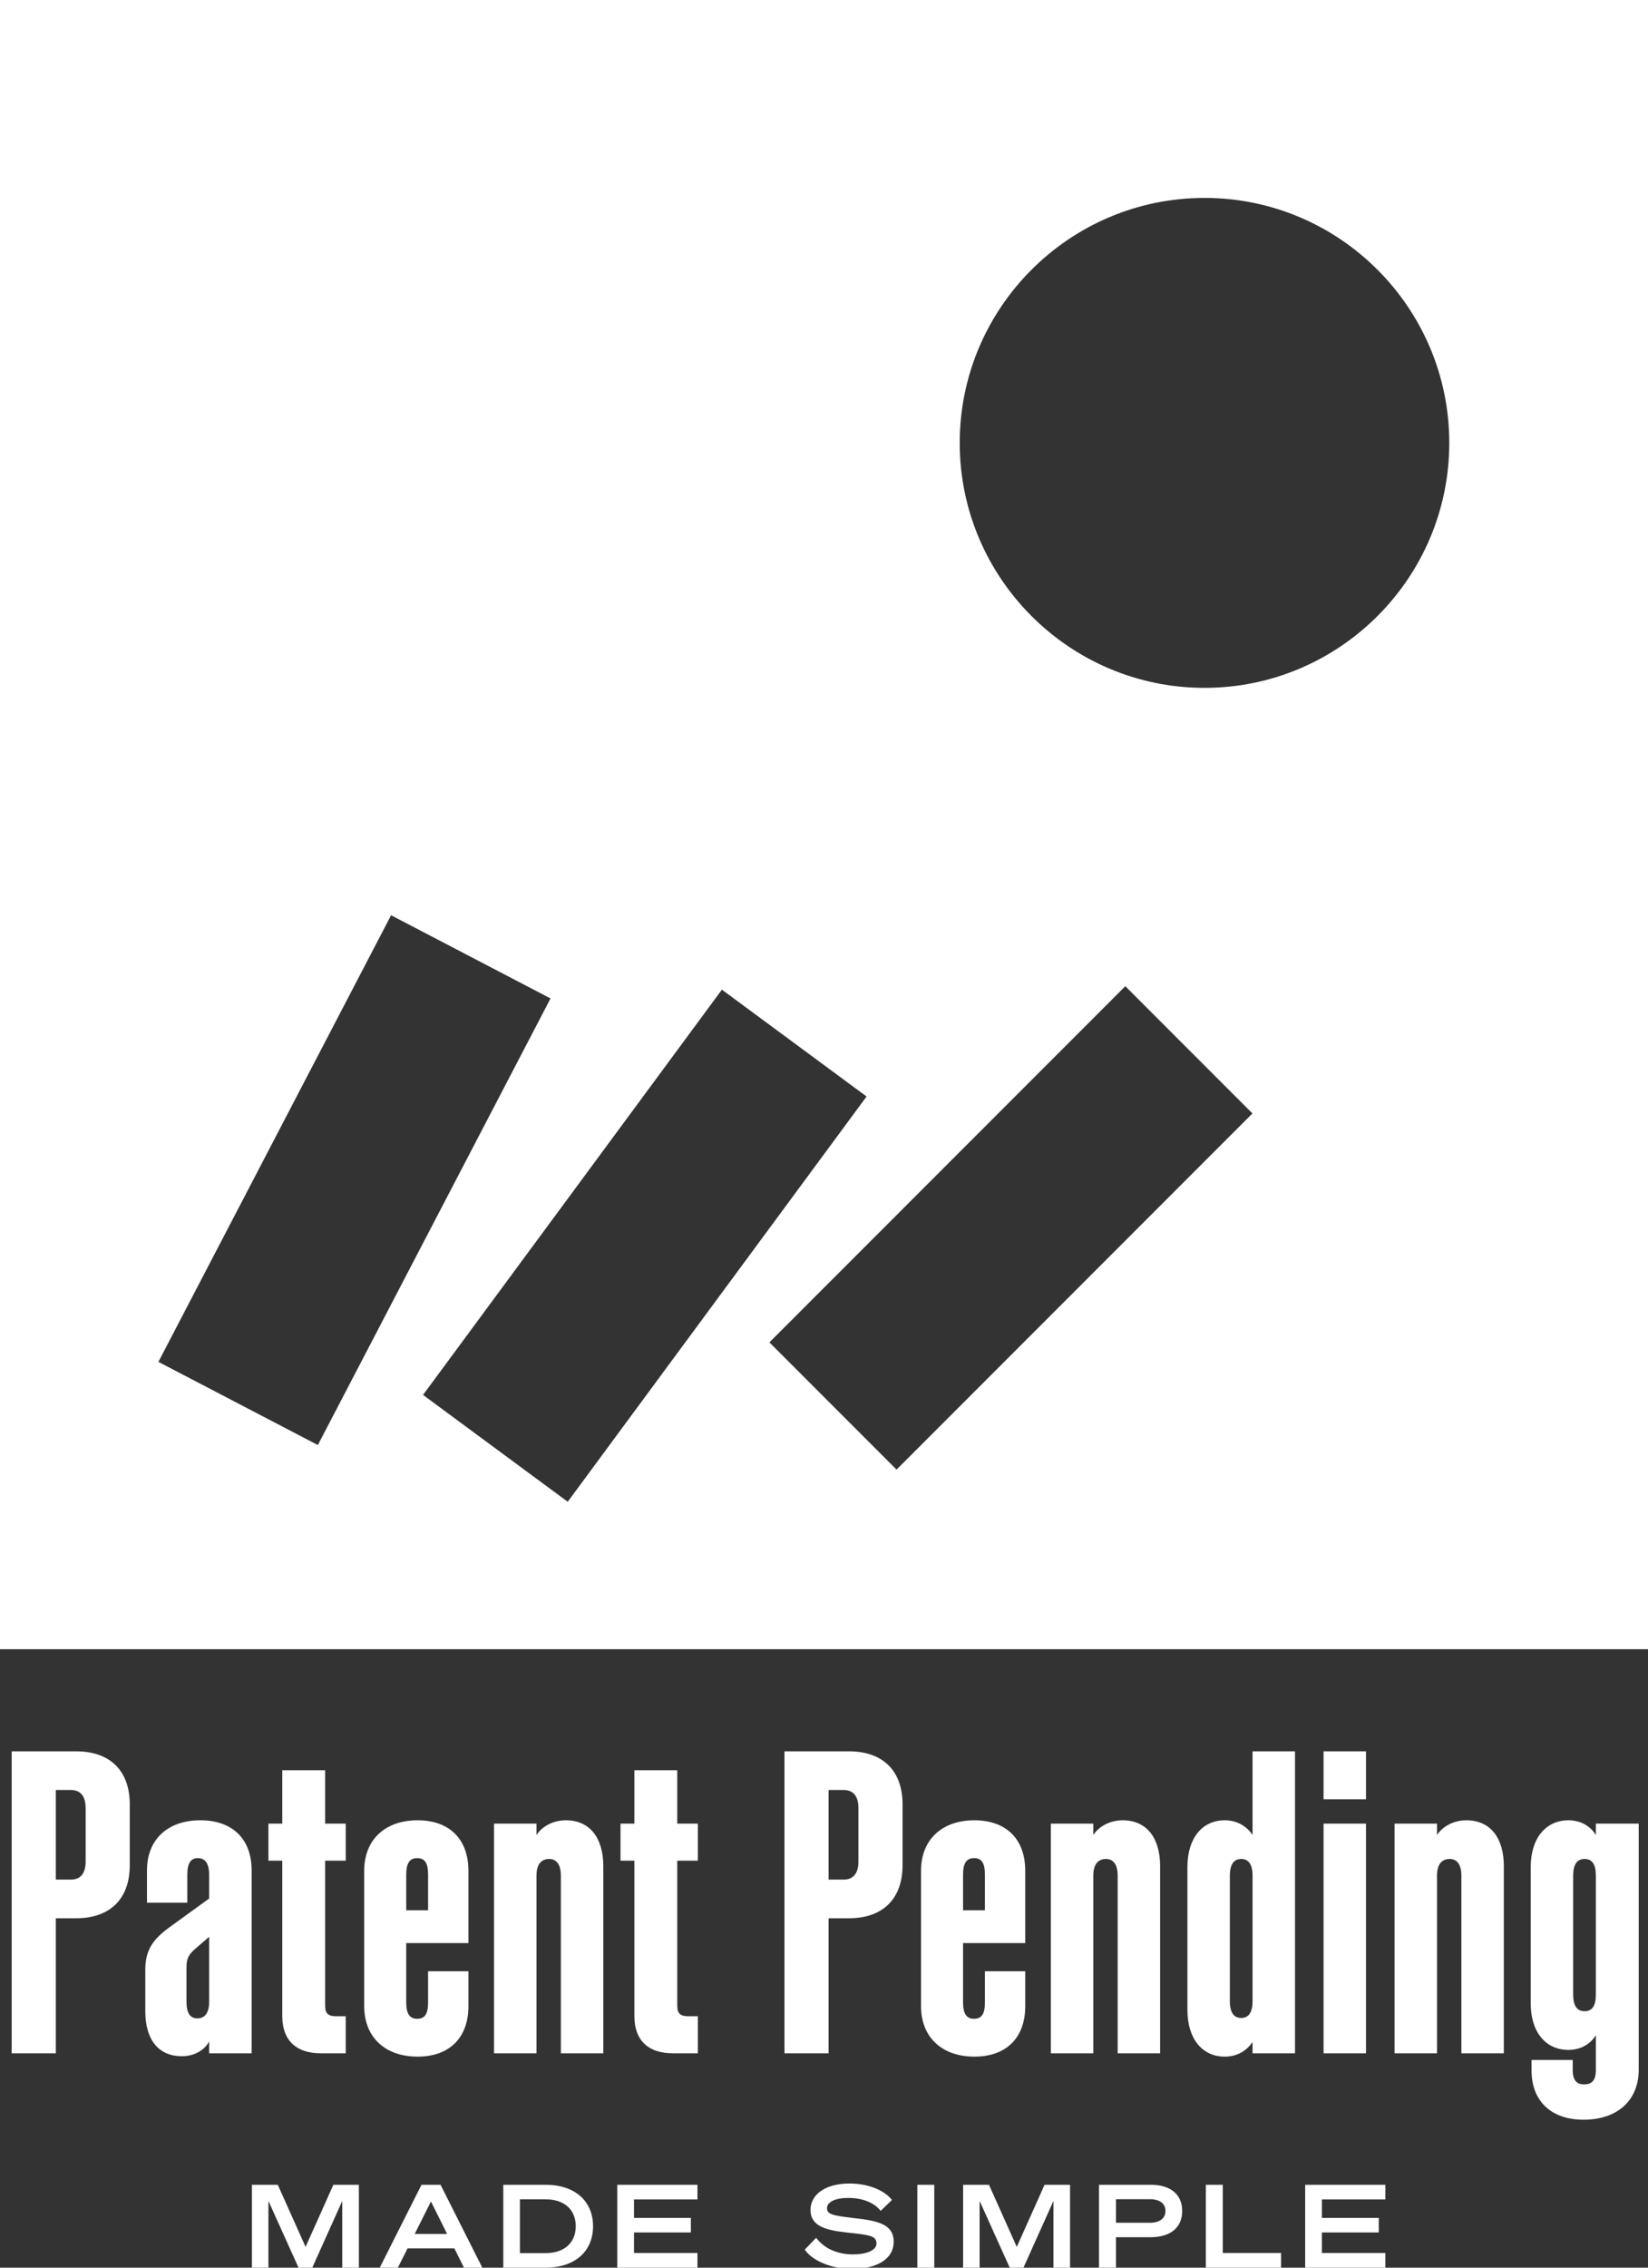 <svg xmlns="http://www.w3.org/2000/svg" width="200" height="275" viewBox="0 0 200 275"><rect x="0" y="0" width="200" height="275" fill="#333333" stroke="none"/><g fill="none" fill-rule="evenodd"><path fill="#FFF" fill-rule="nonzero" d="M7.803 0 0 0 0 36.618 5.355 36.618 5.355 20.247 7.803 20.247C12.036 20.247 14.331 17.799 14.331 13.821L14.331 6.426C14.331 2.448 12.036 0 7.803 0ZM7.191 4.692C8.364 4.692 8.976 5.457 8.976 6.885L8.976 13.362C8.976 14.79 8.364 15.555 7.191 15.555L5.355 15.555 5.355 4.692 7.191 4.692ZM23.968 35.19 23.968 36.618 29.119 36.618 29.119 14.433C29.119 10.659 26.824 8.364 22.897 8.364 18.919 8.364 16.42 10.71 16.42 14.433L16.42 18.36 21.316 18.36 21.316 14.994C21.316 13.566 21.724 12.954 22.591 12.954 23.458 12.954 23.968 13.566 23.968 14.994L23.968 17.85 19.174 21.318C17.134 22.797 16.216 24.123 16.216 26.469L16.216 31.518C16.216 34.884 17.746 36.975 20.653 36.975 22.081 36.975 23.356 36.312 23.968 35.19ZM22.54 32.385C21.673 32.385 21.214 31.773 21.214 30.345L21.214 26.214C21.214 25.041 21.52 24.582 22.489 23.766L23.968 22.491 23.968 30.345C23.968 31.773 23.407 32.385 22.54 32.385ZM32.84 32.079C32.84 35.292 34.778 36.618 37.481 36.618L40.541 36.618 40.541 32.13 39.419 32.13C38.501 32.13 38.042 31.875 38.042 30.855L38.042 13.26 40.541 13.26 40.541 8.772 38.042 8.772 38.042 2.295 32.84 2.295 32.84 8.772 31.157 8.772 31.157 13.26 32.84 13.26 32.84 32.079ZM55.43 30.906 55.43 26.673 50.534 26.673 50.534 30.447C50.534 31.875 50.126 32.436 49.208 32.436 48.341 32.436 47.882 31.875 47.882 30.447L47.882 23.256 55.43 23.256 55.43 14.484C55.43 10.71 53.186 8.364 49.259 8.364 45.332 8.364 42.782 10.71 42.782 14.484L42.782 30.906C42.782 34.68 45.332 37.026 49.259 37.026 53.186 37.026 55.43 34.68 55.43 30.906ZM47.882 14.943C47.882 13.515 48.341 12.954 49.208 12.954 50.126 12.954 50.534 13.515 50.534 14.943L50.534 19.278 47.882 19.278 47.882 14.943ZM66.648 36.618 71.799 36.618 71.799 13.923C71.799 10.506 70.167 8.364 67.26 8.364 65.679 8.364 64.353 9.129 63.69 10.149L63.69 8.772 58.539 8.772 58.539 36.618 63.69 36.618 63.69 15.096C63.69 13.668 64.302 13.056 65.22 13.056 66.087 13.056 66.648 13.668 66.648 15.096L66.648 36.618ZM75.571 32.079C75.571 35.292 77.509 36.618 80.212 36.618L83.272 36.618 83.272 32.13 82.15 32.13C81.232 32.13 80.773 31.875 80.773 30.855L80.773 13.26 83.272 13.26 83.272 8.772 80.773 8.772 80.773 2.295 75.571 2.295 75.571 8.772 73.888 8.772 73.888 13.26 75.571 13.26 75.571 32.079ZM101.588 0 93.785 0 93.785 36.618 99.14 36.618 99.14 20.247 101.588 20.247C105.821 20.247 108.116 17.799 108.116 13.821L108.116 6.426C108.116 2.448 105.821 0 101.588 0ZM100.976 4.692C102.149 4.692 102.761 5.457 102.761 6.885L102.761 13.362C102.761 14.79 102.149 15.555 100.976 15.555L99.14 15.555 99.14 4.692 100.976 4.692ZM123.006 30.906 123.006 26.673 118.11 26.673 118.11 30.447C118.11 31.875 117.702 32.436 116.784 32.436 115.917 32.436 115.458 31.875 115.458 30.447L115.458 23.256 123.006 23.256 123.006 14.484C123.006 10.71 120.762 8.364 116.835 8.364 112.908 8.364 110.358 10.71 110.358 14.484L110.358 30.906C110.358 34.68 112.908 37.026 116.835 37.026 120.762 37.026 123.006 34.68 123.006 30.906ZM115.458 14.943C115.458 13.515 115.917 12.954 116.784 12.954 117.702 12.954 118.11 13.515 118.11 14.943L118.11 19.278 115.458 19.278 115.458 14.943ZM134.223 36.618 139.374 36.618 139.374 13.923C139.374 10.506 137.742 8.364 134.835 8.364 133.254 8.364 131.928 9.129 131.265 10.149L131.265 8.772 126.114 8.772 126.114 36.618 131.265 36.618 131.265 15.096C131.265 13.668 131.877 13.056 132.795 13.056 133.662 13.056 134.223 13.668 134.223 15.096L134.223 36.618ZM142.687 31.365C142.687 34.782 144.421 37.026 147.226 37.026 148.756 37.026 149.929 36.261 150.592 35.241L150.592 36.618 155.743 36.618 155.743 0 150.592 0 150.592 10.149C149.929 9.129 148.756 8.364 147.226 8.364 144.421 8.364 142.687 10.608 142.687 14.025L142.687 31.365ZM147.838 15.096C147.838 13.668 148.348 13.056 149.215 13.056 150.082 13.056 150.592 13.668 150.592 15.096L150.592 30.294C150.592 31.722 150.082 32.334 149.215 32.334 148.348 32.334 147.838 31.722 147.838 30.294L147.838 15.096ZM159.209 5.814 164.36 5.814 164.36 0 159.209 0 159.209 5.814ZM164.36 8.772 159.209 8.772 159.209 36.618 164.36 36.618 164.36 8.772ZM175.935 36.618 181.086 36.618 181.086 13.923C181.086 10.506 179.454 8.364 176.547 8.364 174.966 8.364 173.64 9.129 172.977 10.149L172.977 8.772 167.826 8.772 167.826 36.618 172.977 36.618 172.977 15.096C172.977 13.668 173.589 13.056 174.507 13.056 175.374 13.056 175.935 13.668 175.935 15.096L175.935 36.618ZM197.455 38.607 197.455 8.772 192.253 8.772 192.253 10.149C191.641 9.129 190.468 8.364 188.938 8.364 186.133 8.364 184.348 10.608 184.348 14.025L184.348 30.549C184.348 34.017 186.133 36.21 188.938 36.21 190.468 36.21 191.641 35.445 192.253 34.425L192.253 38.658C192.253 39.933 191.743 40.392 190.825 40.392 189.958 40.392 189.448 39.933 189.448 38.658L189.448 37.434 184.45 37.434 184.45 38.709C184.45 42.381 186.796 44.676 190.774 44.676 194.752 44.676 197.455 42.432 197.455 38.607ZM189.499 15.096C189.499 13.668 190.009 13.056 190.876 13.056 191.794 13.056 192.253 13.668 192.253 15.096L192.253 29.478C192.253 30.906 191.794 31.518 190.876 31.518 190.009 31.518 189.499 30.906 189.499 29.478L189.499 15.096Z" transform="translate(1.417 212.382)"/><g fill="#FFF" fill-rule="nonzero" transform="translate(30.574 264.794)"><polygon points="7.322 10.206 10.962 2.114 10.962 10.206 12.978 10.206 12.978 .154 9.884 .154 6.51 7.686 3.136 .154 0 .154 0 10.206 2.002 10.206 2.002 2.114 5.656 10.206"/><path d="M20.58.154 15.512 10.206 17.71 10.206 18.886 7.868 24.57 7.868 25.732 10.206 27.958 10.206 22.89.154 20.58.154ZM21.728 2.184 23.688 6.118 19.754 6.118 21.728 2.184ZM30.506 10.206 35.644 10.206C39.172 10.206 41.398 8.246 41.398 5.18 41.398 2.114 39.172.154 35.644.154L30.506.154 30.506 10.206ZM32.522 8.442 32.522 1.918 35.644 1.918C37.94 1.918 39.298 3.192 39.298 5.18 39.298 7.154 37.94 8.442 35.644 8.442L32.522 8.442Z"/><polygon points="44.338 .154 44.338 10.206 54.068 10.206 54.068 8.428 46.368 8.428 46.368 5.936 53.27 5.936 53.27 4.172 46.368 4.172 46.368 1.932 54.068 1.932 54.068 .154"/><path d="M67.088,8.022 C68.068,9.436 70.448,10.36 72.842,10.36 C75.684,10.36 77.882,9.254 77.882,7.056 C77.882,4.886 75.866,4.508 73.01,4.186 C70.462,3.892 69.79,3.724 69.79,2.996 C69.79,2.324 70.602,1.75 72.394,1.75 C74.102,1.75 75.53,2.324 76.3,3.318 L77.672,2.002 C76.762,0.798 74.746,0 72.506,0 C69.65,0 67.788,1.302 67.788,3.206 C67.788,5.194 69.678,5.656 72.142,5.936 C74.97,6.244 75.796,6.328 75.796,7.28 C75.796,8.092 74.606,8.596 72.926,8.596 C71.442,8.596 69.622,8.12 68.474,6.58 L67.088,8.022 Z"/><polygon points="82.81 .154 80.752 .154 80.752 10.206 82.81 10.206"/><polygon points="93.632 10.206 97.272 2.114 97.272 10.206 99.288 10.206 99.288 .154 96.194 .154 92.82 7.686 89.446 .154 86.31 .154 86.31 10.206 88.312 10.206 88.312 2.114 91.966 10.206"/><path d="M104.86,6.51 L109.088,6.51 C111.384,6.51 112.896,5.404 112.896,3.332 C112.896,1.246 111.384,0.154 109.088,0.154 L102.802,0.154 L102.802,10.206 L104.86,10.206 L104.86,6.51 Z M104.86,4.76 L104.86,1.904 L108.976,1.904 C110.166,1.904 110.866,2.422 110.866,3.332 C110.866,4.228 110.166,4.76 108.976,4.76 L104.86,4.76 Z"/><polygon points="115.766 10.206 124.894 10.206 124.894 8.428 117.824 8.428 117.824 .154 115.766 .154"/><polygon points="127.82 .154 127.82 10.206 137.55 10.206 137.55 8.428 129.85 8.428 129.85 5.936 136.752 5.936 136.752 4.172 129.85 4.172 129.85 1.932 137.55 1.932 137.55 .154"/></g><path fill="#FFF" fill-rule="nonzero" d="M0,0 L0,200 L200,200 L200,0 L0,0 Z M19.224,165.153 L47.461,110.992 L66.811,121.081 L38.573,175.241 L19.224,165.153 Z M51.34,169.162 L87.609,120.016 L105.167,132.974 L68.898,182.119 L51.34,169.162 L51.34,169.162 Z M108.805,178.219 L93.375,162.789 L136.565,119.599 L151.995,135.029 L108.805,178.219 L108.805,178.219 Z M146.178,83.417 C129.798,83.417 116.47,70.091 116.47,53.71 C116.47,37.33 129.798,24.002 146.178,24.002 C162.559,24.002 175.883,37.329 175.883,53.71 C175.883,70.092 162.558,83.417 146.178,83.417 Z"/></g></svg>